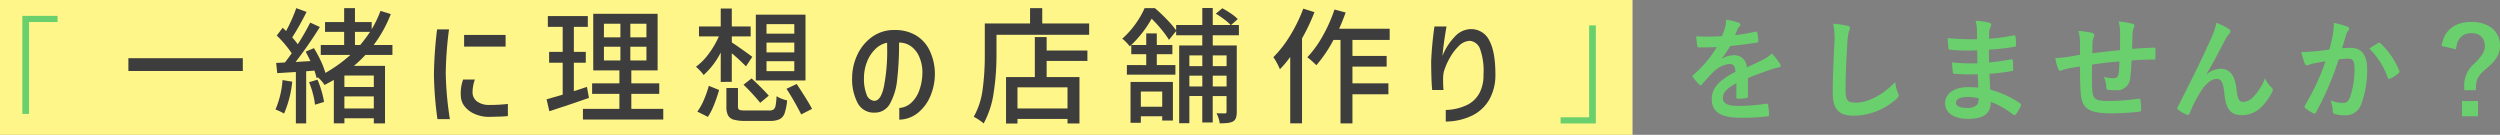 <svg data-name="グループ 130" xmlns="http://www.w3.org/2000/svg" width="594.908" height="32.077"><rect width="100%" height="100%" fill="#808080" stroke="none"/><defs><clipPath id="a"><path data-name="長方形 146" fill="none" d="M0 0h325.303v27.498H0z"/></clipPath></defs><path data-name="パス 10986" d="M0 0h388.483v32.077H0z" fill="#fff689"/><path data-name="パス 10985" d="M5.314 3.769v23.336h1.6V5.239h6.789v-1.47zm374.44 25.608V6.039h-1.6v21.868h-6.79v1.47zm36.193-10.8c2.272-.936 4.01-1.524 5.747-2.138a8.549 8.549 0 011.631-.4c.267-.053.4-.16.4-.374a1.057 1.057 0 00-.214-.588 16.467 16.467 0 00-1.871-2.352 8.039 8.039 0 01-2.032 1.443c-1.363.695-2.887 1.39-3.929 1.871a2.952 2.952 0 00-3.261-2.887 5.319 5.319 0 00-2.673.829l-.027-.053a27.589 27.589 0 002-2.967c1.951-.214 4.25-.508 6.255-.8.374-.053.481-.16.454-.428a9.013 9.013 0 00-.267-1.925c-.053-.241-.134-.321-.428-.267a43 43 0 01-4.865.829c.321-.722.454-1.069.615-1.443a2.082 2.082 0 01.454-.642.516.516 0 00.187-.4.48.48 0 00-.321-.454 16.878 16.878 0 00-3.047-.748 6.507 6.507 0 01-.187 1.631 20.6 20.6 0 01-.8 2.3 58.959 58.959 0 01-6.148.027c.08.8.187 1.791.267 2.219.053.294.134.428.374.428 1.577 0 3.021-.027 4.277-.08a27.315 27.315 0 01-5.587 6.629c-.134.107-.187.187-.187.294a.435.435 0 00.107.241 12.715 12.715 0 001.524 1.764.533.533 0 00.294.187c.107 0 .187-.08.321-.241a36.024 36.024 0 012.674-2.921 6.453 6.453 0 013.692-1.922c1.2-.053 1.524.481 1.6 1.844-4.036 2.085-5.64 3.956-5.64 6.522 0 3.1 2.326 4.411 6.709 4.411a47.544 47.544 0 006.629-.347c.214 0 .321-.187.294-.508a11.965 11.965 0 00-.241-2.192c-.027-.241-.134-.321-.374-.294a45.683 45.683 0 01-6.656.535c-2.807 0-3.716-.722-3.716-1.844 0-1.283.855-2.326 3.234-3.555-.027.962-.027 2.3-.027 3.261 0 .267.107.428.347.428a14.46 14.46 0 001.9-.134c.347-.053.508-.187.508-.481zm20.289-12.938a17.771 17.771 0 01.267 4.892c-.134 3.208-.374 7.057-.374 11.548 0 4.09 1.6 5.453 5.025 5.453a15.271 15.271 0 0010.13-4.009c.428-.374.535-.588.535-.829a1.757 1.757 0 00-.214-.642 9.293 9.293 0 01-.615-2.539c-3.261 3.475-6.977 4.918-9.356 4.918-2.138 0-2.459-.615-2.459-3.315 0-3.5.134-6.228.4-10.345a16.025 16.025 0 01.374-3.261 2.593 2.593 0 00.267-.882c0-.267-.187-.4-.642-.508a27.645 27.645 0 00-3.338-.481zm34.536 15.21c-1.256-.107-1.9-.107-2.566-.107-3.234 0-5.346 1.631-5.346 3.8 0 2.219 1.978 3.742 5.453 3.742 3.662 0 5.4-1.176 5.426-4.063a21.21 21.21 0 015.319 3.047.41.41 0 00.294.134.393.393 0 00.348-.214 8.042 8.042 0 001.176-1.978c.08-.321.08-.4-.187-.642a23.833 23.833 0 00-7.084-3.234c-.08-1.23-.134-2.539-.187-3.769a48.416 48.416 0 005.239-.642c.294-.027.4-.107.4-.374 0-.8-.053-1.684-.08-2.192-.027-.241-.107-.294-.428-.214-1.925.294-3.208.561-5.239.695 0-.962-.027-1.951-.027-3.021a54.684 54.684 0 006.175-.695c.214-.027.294-.08.294-.428a14.28 14.28 0 00-.134-1.951c-.027-.321-.134-.4-.454-.321a44.979 44.979 0 01-5.854.8c.027-.8.027-1.176.053-1.711a3.436 3.436 0 01.4-1.283.545.545 0 00-.294-.8 15.489 15.489 0 00-3.368-.481 7.691 7.691 0 01.321 1.791c.027.909.053 1.6.053 2.593a61.114 61.114 0 01-7-.267c.053 1.1.107 1.737.187 2.406.027.267.16.374.454.374a43.989 43.989 0 006.389.134c.027 1.016.027 2.058.053 3.074a37.609 37.609 0 01-6.014-.214 15.951 15.951 0 00.16 2.272c.027.347.134.454.428.454a47.331 47.331 0 005.506.107c.027.907.08 2.003.133 3.179zm.053 2.539a2.565 2.565 0 01-.294 1.5 3.3 3.3 0 01-2.432.8c-1.844 0-2.646-.508-2.646-1.2 0-.855.936-1.417 2.887-1.417a11.529 11.529 0 012.485.318zm24.138-10.345c-.989.16-2.272.4-3.021.508a25.582 25.582 0 01-2.86.267 10.5 10.5 0 00.748 2.673c.16.347.348.454.7.294a7.8 7.8 0 011.2-.4 41.569 41.569 0 013.234-.561c0 2.833.053 5.079.187 6.522.321 3.5 1.9 4.624 7.3 4.624a61.463 61.463 0 006.709-.4c.241-.027.347-.16.347-.481a16.44 16.44 0 00-.16-2.245c-.053-.321-.134-.374-.535-.347a49.579 49.579 0 01-6.923.535c-3.261 0-3.849-.428-4.01-2.62-.107-1.524-.08-3.127-.053-6.041a84.996 84.996 0 016.522-.748c-.027 1.042-.08 2-.187 2.833-.134.936-.535 1.149-1.256 1.149a8.41 8.41 0 01-2.272-.321 6.488 6.488 0 01.588 2.406c0 .481.107.668.535.695a12.036 12.036 0 001.657.08 3.109 3.109 0 003.5-2.967 41.111 41.111 0 00.321-4.116 70.574 70.574 0 015.319-.214c.294 0 .347-.027.347-.374a19.983 19.983 0 000-2.192c0-.241-.107-.267-.321-.267a135.8 135.8 0 00-5.212.294c.027-1.256.053-2.3.107-3.742a4.615 4.615 0 01.267-1.2 1.266 1.266 0 00.16-.535c0-.267-.134-.4-.508-.508a18.668 18.668 0 00-3.234-.535 11.856 11.856 0 01.347 3.047c0 .989 0 2.432-.027 3.769-1.925.214-4.758.508-6.6.748.027-.909.027-1.925.053-2.566a3.585 3.585 0 01.267-1.176 1.487 1.487 0 00.16-.561.679.679 0 00-.561-.561 23.335 23.335 0 00-3.208-.454 10.7 10.7 0 01.374 2.833zm30.071 4.626c1.47-2.406 2.914-5.212 4.624-8.5a6.967 6.967 0 01.829-1.149.835.835 0 00.294-.535.7.7 0 00-.374-.561 15.488 15.488 0 00-2.994-1.5 16.039 16.039 0 01-1.337 3.9c-1.47 3.341-3.929 8.447-7.832 16.092a.8.8 0 00-.134.374.466.466 0 00.241.347 8.637 8.637 0 002.058 1.149c.348.107.481.053.642-.321a31.053 31.053 0 013.128-5.926c1.069-1.417 2.219-2.272 3.368-2.272.936 0 1.524.775 1.764 3.448.348 3.769 1.5 5.186 4.2 5.186a6.677 6.677 0 004.918-2.245 14.457 14.457 0 002.3-3.315.944.944 0 00.107-.454.733.733 0 00-.294-.561 6.484 6.484 0 01-1.55-2.219 13.232 13.232 0 01-2.7 4.357 3.416 3.416 0 01-2.513 1.283c-1.016 0-1.337-.882-1.55-2.833-.294-2.566-1.016-5.052-3.9-5.052a5.3 5.3 0 00-3.261 1.363zm29.27-5.881c-1.042.16-2.032.294-3.154.4-1.176.107-2.352.187-3.528.187a24.419 24.419 0 00.829 2.753.586.586 0 00.855.347 7.854 7.854 0 011.47-.428c.722-.134 1.577-.294 2.62-.454a56.363 56.363 0 01-4.892 10.48.5.5 0 00-.107.294.55.55 0 00.214.4 12.154 12.154 0 001.844 1.176.438.438 0 00.695-.241 73.824 73.824 0 005.373-12.563 17.707 17.707 0 012.245-.187c1.176 0 1.524.588 1.524 2.486a20.6 20.6 0 01-1.042 6.629c-.428 1.1-.829 1.417-1.711 1.417a8.019 8.019 0 01-2.94-.588 7.639 7.639 0 01.508 2.486.694.694 0 00.481.748 8.727 8.727 0 002.646.294 3.826 3.826 0 003.609-2.513 22.955 22.955 0 001.443-8.58c0-3.234-1.363-4.945-3.876-4.945a20.157 20.157 0 00-2.085.107c.347-1.123.615-2.112.962-3.208a3.383 3.383 0 01.535-1.016.557.557 0 00.187-.4.563.563 0 00-.428-.535 19.566 19.566 0 00-3.208-.882 18.2 18.2 0 01-.267 2.967c-.187.91-.374 1.845-.802 3.369zm9.516-.214a18.1 18.1 0 014.384 6.923c.08.321.347.347.615.214a10.909 10.909 0 002-1.337.383.383 0 00.107-.535 17.889 17.889 0 00-4.437-6.5c-.187-.187-.321-.241-.508-.134a22.668 22.668 0 00-2.161 1.369zm20.636.16c.16-2.432 1.5-3.849 3.609-3.849 1.978 0 3.234 1.149 3.234 2.967 0 1.363-.508 2.3-2.432 4.223a6.769 6.769 0 00-2.459 5.747v.642h2.753c.027-2.486.348-3.341 2.566-5.186 2.379-2 3.181-3.555 3.181-5.426 0-3.421-2.7-5.64-6.87-5.64-3.956 0-6.522 2.138-7.03 5.72zm1.417 12.323v3.609h3.8v-3.609z" fill="#6ad06d"/><g data-name="グループ 129"><path data-name="パス 10984" d="M30.551 13.846H57.78v3.052H30.551z" fill="#3d3d3d"/><g data-name="グループ 128"><g data-name="グループ 127" clip-path="url(#a)" fill="#3d3d3d" transform="translate(30.551 1.906)"><path data-name="パス 120" d="M38.987 17.534a25.46 25.46 0 01-1.945 7.6 6.97 6.97 0 00-.928-.509c-.419-.2-.788-.359-1.107-.478a21.919 21.919 0 001.675-7zm17.414-6.373a28.653 28.653 0 01-2.723 2.6h7.391v13.7h-2.663v-1.22h-7v1.2h-2.515V17.114q-.718.42-2.214 1.2a6.538 6.538 0 00-.673-.9 8.476 8.476 0 00-.883-.9l-.329.15q-.151-.63-.509-1.766l-1.974.15v12.419h-2.454V15.23l-2.064.119q-1.767.12-2.364.15l-.269-2.424 2.094-.12q.988-1.286 1.616-2.184a26.885 26.885 0 00-3.561-4.219l1.411-1.856.808.778q.687-1.256 1.346-2.737T39.945.03l2.453.9a66.912 66.912 0 01-3.411 6.074 17.279 17.279 0 011.317 1.615 53.523 53.523 0 002.962-5.147l2.3 1.048a96.81 96.81 0 01-5.775 8.318l3.53-.209q-.6-1.256-1.137-2.244l1.975-.838a30.112 30.112 0 011.631 3.037 17.855 17.855 0 011.091 2.857 33.7 33.7 0 005.955-4.279h-7.057V8.796h5.565V5.684h-4.547V3.351h4.548V.03h2.573v3.321h3.979v1.705A25.839 25.839 0 0059.992.688l2.453.748a30.581 30.581 0 01-4.069 7.36h4.459v2.364zm-11.4 5.894a22.221 22.221 0 01.972 2.723 18.843 18.843 0 01.584 2.573l-2.154.658a16.056 16.056 0 00-.478-2.558 20.388 20.388 0 00-.928-2.8zm13.4-.987h-7v2.723h7zm-7 7.839h7v-2.873h-7zm3.773-15.111q1.2-1.437 2.334-3.112h-3.59v3.112z"/><path data-name="パス 121" d="M76.3 5.087a86.7 86.7 0 00-.778 10.532 78.188 78.188 0 00.985 10.832h-2.96a84.568 84.568 0 01-.84-10.742 100.1 100.1 0 01.75-10.622zm6.163 11.939a6.528 6.528 0 00-.4 1.421 8.444 8.444 0 00-.165 1.511 2.715 2.715 0 001.048 2.259 4.761 4.761 0 002.931.853 38.868 38.868 0 004.429-.24v2.873c-.22.04-.679.079-1.377.12l-3.291.089a8.594 8.594 0 01-3.261-.717 6.1 6.1 0 01-2.334-1.751 4.123 4.123 0 01-.928-2.439 9.483 9.483 0 01.538-3.979zm7.3-7.839H79.89V6.404h9.874z"/><path data-name="パス 122" d="M109.601 21.394q-5.087 1.767-9.425 3.172l-.658-2.842q2.574-.719 3.83-1.108v-7.6h-3.232v-2.573h3.232V4.488h-3.531V1.916h9.51v2.572h-3.321v5.955h2.841v2.573h-2.841v6.762l.867-.269q1.707-.539 2.244-.748zm10.084 2.6h7.6v2.543h-19.12v-2.54h8.678v-3.565h-6.493v-2.509h6.493v-3.082h-6.224V1.377h15.318v13.464h-6.253v3.082h6.643v2.509h-6.643zm-6.524-17.022h3.92V3.741h-3.92zm0 5.506h3.92V9.216h-3.92zm10.114-8.737h-3.83v3.231h3.83zm0 5.475h-3.83v3.262h3.83z"/><path data-name="パス 123" d="M140.959 10.592a18.364 18.364 0 01-4.069 5.356 7.965 7.965 0 00-.838-1.018q-.539-.568-.987-.958a14 14 0 003.021-3.066 20.91 20.91 0 002.424-4.144h-4.73V4.399h5.176V.12h2.633v4.279h4.491v2.364h-4.488v1.435q1.227.75 4.877 3.412l-1.5 2.274a45.788 45.788 0 00-3.381-3.111v6.791l-2.633.03zm-5.565 14.063a14.207 14.207 0 001.556-2.8 24.158 24.158 0 001.167-3.336l2.454.987a36.04 36.04 0 01-1.2 3.516 15.858 15.858 0 01-1.467 2.887zm17.055-.269a1.864 1.864 0 001.077-.24 1.491 1.491 0 00.478-.912 15.915 15.915 0 00.24-2.26 5.411 5.411 0 001.137.585 9.373 9.373 0 001.377.433 12.751 12.751 0 01-.6 3.053 2.494 2.494 0 01-1.2 1.42 5.262 5.262 0 01-2.3.4h-5.834a9.856 9.856 0 01-2.783-.3 2.18 2.18 0 01-1.346-1.017 4.42 4.42 0 01-.389-2.065V19.03h2.753v4.428a1.007 1.007 0 00.15.613.822.822 0 00.553.255 9.9 9.9 0 001.3.06zm-4.159-7.631a55.134 55.134 0 014.1 4.1l-2.034 1.705a49.511 49.511 0 00-3.98-4.308zm12.837.479h-11.82V1.585h11.819zm-2.663-13.4h-6.612v2.27h6.612zm0 4.4h-6.612v2.334h6.612zm0 4.428h-6.612v2.364h6.612zm.568 5.416q2.753 4.159 3.65 5.924l-2.573 1.317a68.4 68.4 0 00-3.5-6.1z"/><path data-name="パス 124" d="M188.159 11.52a5.97 5.97 0 00-1.925-2.408 4.741 4.741 0 00-2.843-.883 73.065 73.065 0 01-.457 8.871 14.559 14.559 0 01-1.72 5.686 4.044 4.044 0 01-3.666 2.109 4.3 4.3 0 01-3.994-2.259 12.1 12.1 0 01-1.331-5.969 13.094 13.094 0 011.2-5.446 10.876 10.876 0 013.217-4.1 8.969 8.969 0 014.653-1.855q.358-.029 1.076-.029a9.684 9.684 0 014.937 1.212 8.392 8.392 0 013.276 3.486 12.887 12.887 0 011.331 5.385 13.506 13.506 0 01-.972 5.4 10.215 10.215 0 01-2.977 4.158 7.32 7.32 0 01-4.518 1.691v-2.781a4.62 4.62 0 002.753-1.152 7.237 7.237 0 002-3.022 12.957 12.957 0 00.748-4.623 9.237 9.237 0 00-.793-3.471m-8.333 6.986a43.633 43.633 0 00.748-8.632l-.024-1.614a5.5 5.5 0 00-2.828 1.541 8.482 8.482 0 00-1.974 3.067 10.4 10.4 0 00-.7 3.77 10.2 10.2 0 00.613 3.92 2.145 2.145 0 001.78 1.526q1.645.09 2.394-3.576"/><path data-name="パス 125" d="M228.627 3.68v2.693h-22.051v4.907a58.237 58.237 0 01-.658 8.8 21.635 21.635 0 01-2.394 7.39 9.754 9.754 0 00-1.151-.867 9.914 9.914 0 00-1.212-.718 17.843 17.843 0 002.123-6.538 59.671 59.671 0 00.51-8.064v-7.6h10.771V.03h2.9v3.65zm-10.114 3.231v3.2h9.7v2.485h-9.7v3.83h7.81v11.041h-2.842V26.39h-11.909v1.106h-2.723v-11.07h6.851V6.911zm4.967 11.969h-11.908v5.027h11.908z"/><path data-name="パス 126" d="M264.263 6.493h-6.223v2.423h5.715v15.8a4.321 4.321 0 01-.2 1.436 1.6 1.6 0 01-.673.838 3.852 3.852 0 01-1.257.359 16.5 16.5 0 01-1.944.09 5.093 5.093 0 00-.255-1.212 6.251 6.251 0 00-.494-1.181q.928.029 2 .029a.33.33 0 00.389-.389v-3.74h-3.291v6.283h-2.484v-6.284h-3.073v6.463h-2.424V8.916h5.5V6.493h-6.216V5.476l-1.705 2.094a22.99 22.99 0 00-1.826-2.5 30.964 30.964 0 00-2.3-2.528 26.963 26.963 0 01-4.851 6.258l-.359.329a8.844 8.844 0 00-.838-.972 7.435 7.435 0 00-.957-.853 20.552 20.552 0 003.142-3.486A21.079 21.079 0 00241.823.03h2.45q1.465 1.256 2.872 2.723a22.942 22.942 0 012.185 2.573V4.04h6.223V0h2.484v4.04h4.248a11.076 11.076 0 00-1.525-1.346 21.029 21.029 0 00-2-1.347l1.554-1.286a21.143 21.143 0 012.064 1.256 10.3 10.3 0 011.615 1.316l-1.585 1.407h1.855zm-22.052 7.092v-2.6h-3.56V8.8h3.56V6.044h2.513V8.8h3.71v2.184h-3.71v2.6h4.428v2.274h-11.548v-2.274zm-1.286 13.733h-2.452v-9.724h10.084v9.185h-2.543v-1.017h-5.087zm5.087-7.45h-5.087v3.62h5.087zm6.463-6.044h3.081v-2.543h-3.083zm0 4.847h3.081V16.1h-3.083zm8.857-7.391h-3.291v2.543h3.291zm-3.291 7.391h3.291V16.1h-3.291z"/><path data-name="パス 127" d="M282.246.988a48.419 48.419 0 01-2.962 6.254v20.2h-2.81v-15.8a24.381 24.381 0 01-2.453 2.932 11.839 11.839 0 00-.718-1.5 13.371 13.371 0 00-.838-1.376 27.033 27.033 0 004.009-5.175A36.849 36.849 0 00279.583.15zm9.036 6.612v3.8h8.138v2.543h-8.138v3.979h8.557v2.6h-8.557v6.941h-2.842V7.601h-1.675a31.971 31.971 0 01-4.07 6.014q-.389-.389-1.047-.987a10.07 10.07 0 00-1.107-.9 25.474 25.474 0 003.665-5.072 35.1 35.1 0 002.8-6.3l2.663.717q-.869 2.364-1.557 3.86h12.029v2.668z"/><path data-name="パス 128" d="M313.664 4.398q-.718 4.129-.957 7a13.809 13.809 0 012.9-4.549 5.287 5.287 0 013.77-1.825 4.775 4.775 0 014.458 2.677q1.466 2.678 1.467 8.124a11.875 11.875 0 01-1.376 5.819 9.516 9.516 0 01-4.04 3.89 14.437 14.437 0 01-6.4 1.481v-2.753a12.466 12.466 0 005.266-1.287 6.7 6.7 0 002.8-2.828 9.017 9.017 0 00.912-4.323 15.218 15.218 0 00-.748-5.865 2.917 2.917 0 00-2.513-2.154 3.961 3.961 0 00-2.708 1.332 12.456 12.456 0 00-2.215 3.037 15.551 15.551 0 00-1.271 3.052 9.964 9.964 0 00-.149 2.244c0 .6.02 1.157.06 1.675l.029.359h-2.693q-.239-2.423-.24-6.942.21-4.308.778-8.168z"/></g></g></g></svg>